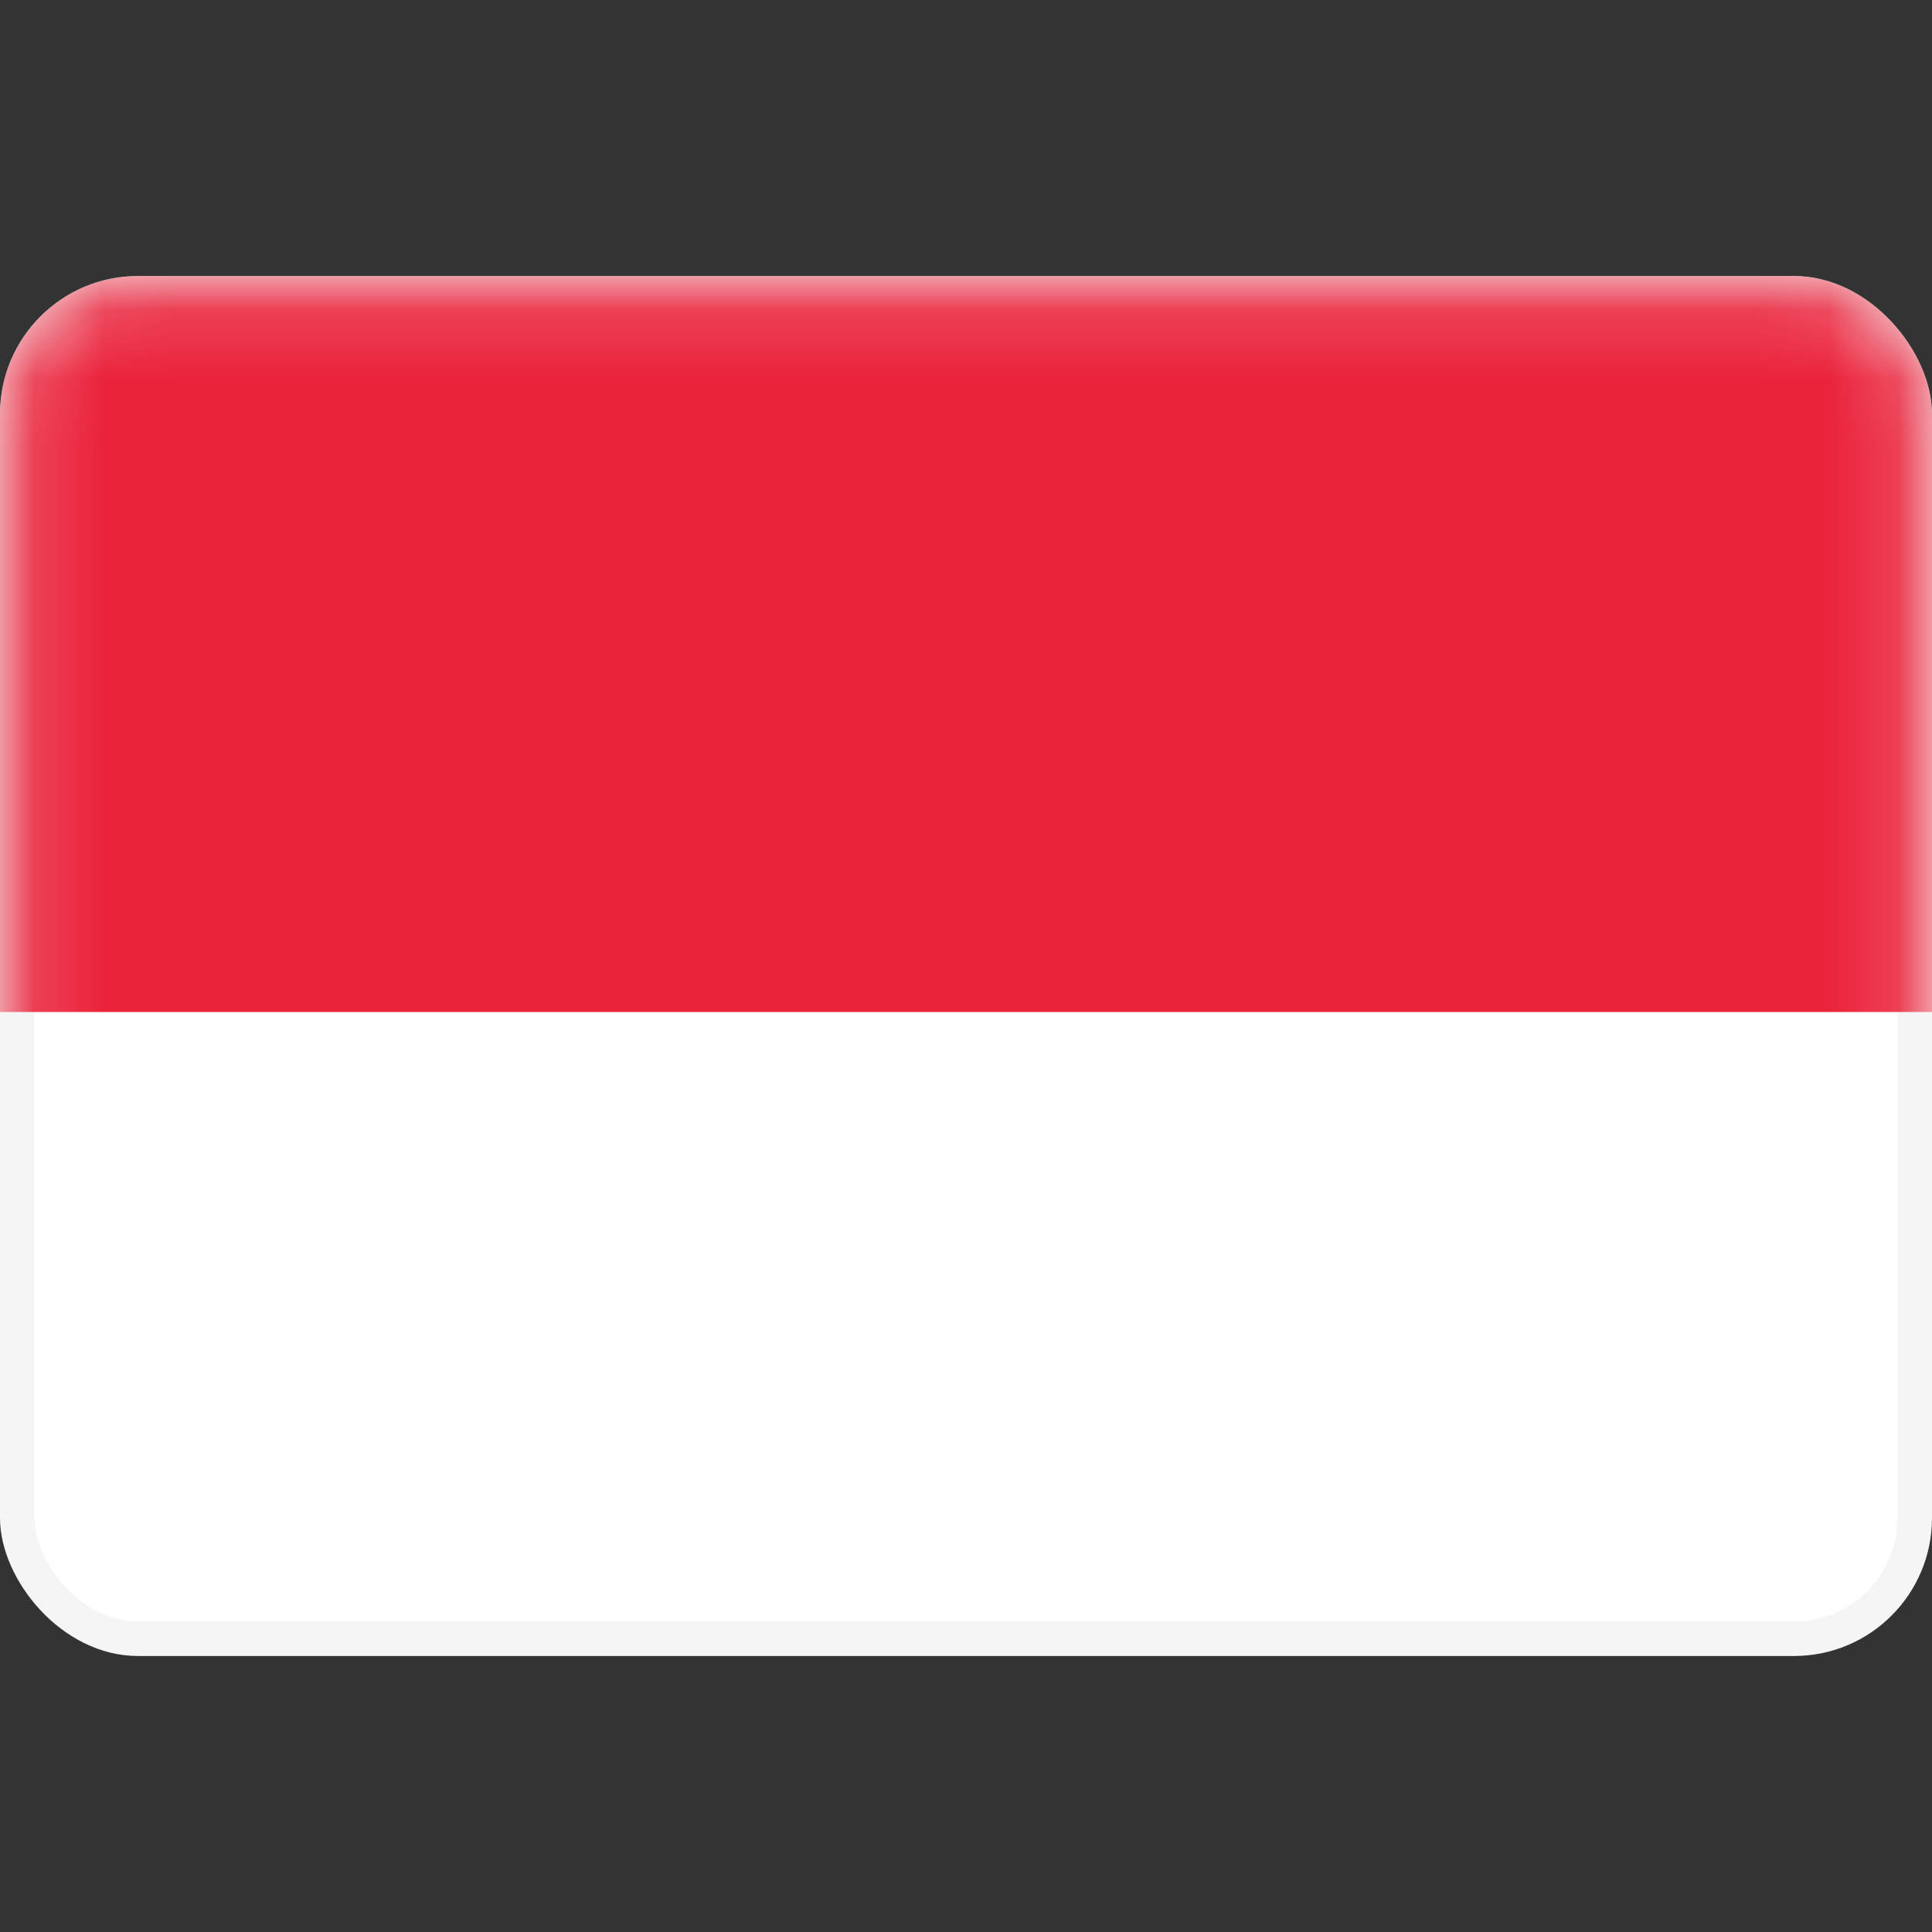 <svg width="16px" height="16px" viewBox="0 -4 28 28" fill="none" xmlns="http://www.w3.org/2000/svg"
	><rect x="0" y="-4" width="28" height="28" fill="#333333" stroke="none"/><g id="SVGRepo_bgCarrier" stroke-width="0" /><g
		id="SVGRepo_tracerCarrier"
		stroke-linecap="round"
		stroke-linejoin="round"
	/><g id="SVGRepo_iconCarrier">
		<g clip-path="url(#clip0_503_4764)">
			<rect
				x="0.25"
				y="0.25"
				width="27.5"
				height="19.5"
				rx="1.75"
				fill="white"
				stroke="#F5F5F5"
				stroke-width="0.5"
			/>
			<mask
				id="mask0_503_4764"
				style="mask-type:alpha"
				maskUnits="userSpaceOnUse"
				x="0"
				y="0"
				width="28"
				height="20"
			>
				<rect
					x="0.25"
					y="0.25"
					width="27.5"
					height="19.5"
					rx="1.75"
					fill="white"
					stroke="white"
					stroke-width="0.5"
				/>
			</mask>
			<g mask="url(#mask0_503_4764)">
				<path
					fill-rule="evenodd"
					clip-rule="evenodd"
					d="M0 10.667H28V0H0V10.667Z"
					fill="#EA233B"
				/>
			</g>
		</g>
		<defs>
			<clipPath id="clip0_503_4764">
				<rect width="28" height="20" rx="2" fill="white" />
			</clipPath>
		</defs>
	</g></svg
>
